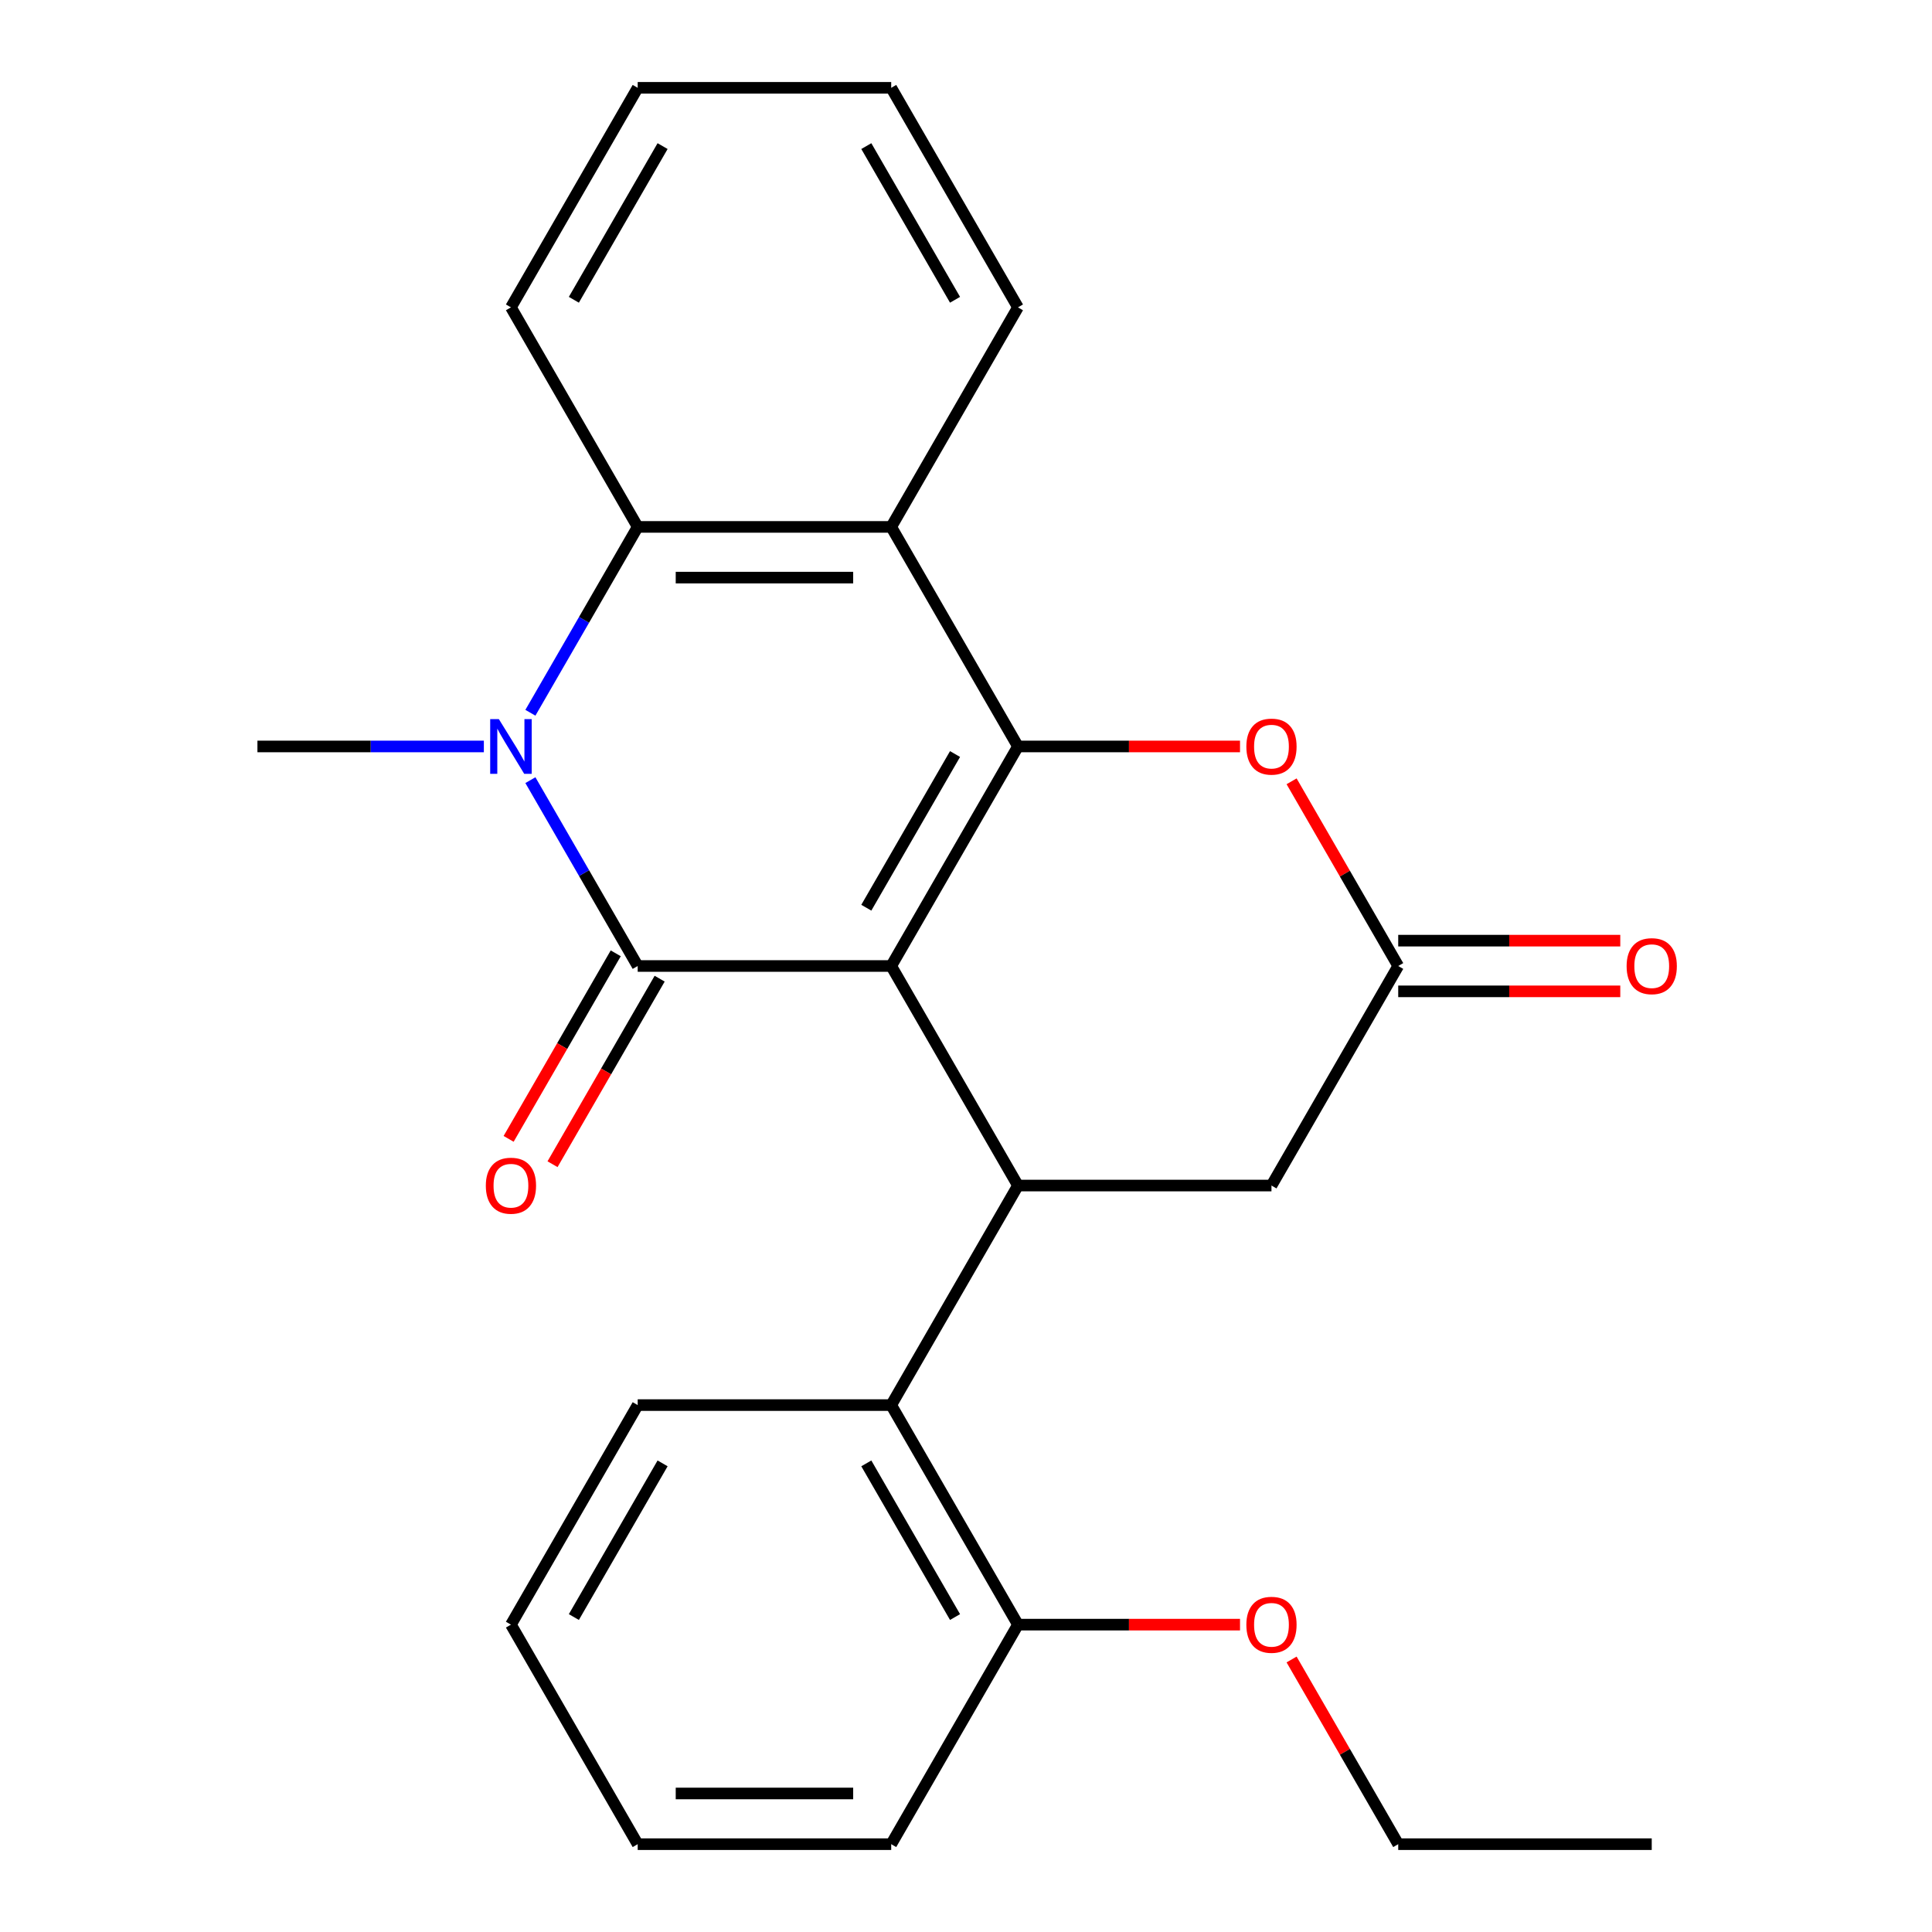 <?xml version='1.0' encoding='iso-8859-1'?>
<svg version='1.1' baseProfile='full'
              xmlns='http://www.w3.org/2000/svg'
                      xmlns:rdkit='http://www.rdkit.org/xml'
                      xmlns:xlink='http://www.w3.org/1999/xlink'
                  xml:space='preserve'
width='1000px' height='1000px' viewBox='0 0 1000 1000'>
<!-- END OF HEADER -->
<rect style='opacity:1.0;fill:#FFFFFF;stroke:none' width='1000' height='1000' x='0' y='0'> </rect>
<path class='bond-0' d='M 461.287,500 L 330.071,500' style='fill:none;fill-rule:evenodd;stroke:#000000;stroke-width:6px;stroke-linecap:butt;stroke-linejoin:miter;stroke-opacity:1' />
<path class='bond-1' d='M 461.287,500 L 526.895,386.364' style='fill:none;fill-rule:evenodd;stroke:#000000;stroke-width:6px;stroke-linecap:butt;stroke-linejoin:miter;stroke-opacity:1' />
<path class='bond-1' d='M 448.401,469.833 L 494.326,390.287' style='fill:none;fill-rule:evenodd;stroke:#000000;stroke-width:6px;stroke-linecap:butt;stroke-linejoin:miter;stroke-opacity:1' />
<path class='bond-3' d='M 461.287,500 L 526.895,613.636' style='fill:none;fill-rule:evenodd;stroke:#000000;stroke-width:6px;stroke-linecap:butt;stroke-linejoin:miter;stroke-opacity:1' />
<path class='bond-2' d='M 330.071,500 L 302.302,451.902' style='fill:none;fill-rule:evenodd;stroke:#000000;stroke-width:6px;stroke-linecap:butt;stroke-linejoin:miter;stroke-opacity:1' />
<path class='bond-2' d='M 302.302,451.902 L 274.532,403.804' style='fill:none;fill-rule:evenodd;stroke:#0000FF;stroke-width:6px;stroke-linecap:butt;stroke-linejoin:miter;stroke-opacity:1' />
<path class='bond-10' d='M 318.707,493.439 L 290.984,541.457' style='fill:none;fill-rule:evenodd;stroke:#000000;stroke-width:6px;stroke-linecap:butt;stroke-linejoin:miter;stroke-opacity:1' />
<path class='bond-10' d='M 290.984,541.457 L 263.261,589.475' style='fill:none;fill-rule:evenodd;stroke:#FF0000;stroke-width:6px;stroke-linecap:butt;stroke-linejoin:miter;stroke-opacity:1' />
<path class='bond-10' d='M 341.435,506.561 L 313.711,554.579' style='fill:none;fill-rule:evenodd;stroke:#000000;stroke-width:6px;stroke-linecap:butt;stroke-linejoin:miter;stroke-opacity:1' />
<path class='bond-10' d='M 313.711,554.579 L 285.988,602.597' style='fill:none;fill-rule:evenodd;stroke:#FF0000;stroke-width:6px;stroke-linecap:butt;stroke-linejoin:miter;stroke-opacity:1' />
<path class='bond-4' d='M 526.895,386.364 L 461.287,272.727' style='fill:none;fill-rule:evenodd;stroke:#000000;stroke-width:6px;stroke-linecap:butt;stroke-linejoin:miter;stroke-opacity:1' />
<path class='bond-6' d='M 526.895,386.364 L 584.363,386.364' style='fill:none;fill-rule:evenodd;stroke:#000000;stroke-width:6px;stroke-linecap:butt;stroke-linejoin:miter;stroke-opacity:1' />
<path class='bond-6' d='M 584.363,386.364 L 641.83,386.364' style='fill:none;fill-rule:evenodd;stroke:#FF0000;stroke-width:6px;stroke-linecap:butt;stroke-linejoin:miter;stroke-opacity:1' />
<path class='bond-13' d='M 250.443,386.364 L 191.845,386.364' style='fill:none;fill-rule:evenodd;stroke:#0000FF;stroke-width:6px;stroke-linecap:butt;stroke-linejoin:miter;stroke-opacity:1' />
<path class='bond-13' d='M 191.845,386.364 L 133.247,386.364' style='fill:none;fill-rule:evenodd;stroke:#000000;stroke-width:6px;stroke-linecap:butt;stroke-linejoin:miter;stroke-opacity:1' />
<path class='bond-26' d='M 274.532,368.923 L 302.302,320.825' style='fill:none;fill-rule:evenodd;stroke:#0000FF;stroke-width:6px;stroke-linecap:butt;stroke-linejoin:miter;stroke-opacity:1' />
<path class='bond-26' d='M 302.302,320.825 L 330.071,272.727' style='fill:none;fill-rule:evenodd;stroke:#000000;stroke-width:6px;stroke-linecap:butt;stroke-linejoin:miter;stroke-opacity:1' />
<path class='bond-8' d='M 526.895,613.636 L 461.287,727.273' style='fill:none;fill-rule:evenodd;stroke:#000000;stroke-width:6px;stroke-linecap:butt;stroke-linejoin:miter;stroke-opacity:1' />
<path class='bond-9' d='M 526.895,613.636 L 658.111,613.636' style='fill:none;fill-rule:evenodd;stroke:#000000;stroke-width:6px;stroke-linecap:butt;stroke-linejoin:miter;stroke-opacity:1' />
<path class='bond-5' d='M 461.287,272.727 L 330.071,272.727' style='fill:none;fill-rule:evenodd;stroke:#000000;stroke-width:6px;stroke-linecap:butt;stroke-linejoin:miter;stroke-opacity:1' />
<path class='bond-5' d='M 441.605,298.97 L 349.753,298.97' style='fill:none;fill-rule:evenodd;stroke:#000000;stroke-width:6px;stroke-linecap:butt;stroke-linejoin:miter;stroke-opacity:1' />
<path class='bond-14' d='M 461.287,272.727 L 526.895,159.091' style='fill:none;fill-rule:evenodd;stroke:#000000;stroke-width:6px;stroke-linecap:butt;stroke-linejoin:miter;stroke-opacity:1' />
<path class='bond-15' d='M 330.071,272.727 L 264.463,159.091' style='fill:none;fill-rule:evenodd;stroke:#000000;stroke-width:6px;stroke-linecap:butt;stroke-linejoin:miter;stroke-opacity:1' />
<path class='bond-25' d='M 668.527,404.404 L 696.123,452.202' style='fill:none;fill-rule:evenodd;stroke:#FF0000;stroke-width:6px;stroke-linecap:butt;stroke-linejoin:miter;stroke-opacity:1' />
<path class='bond-25' d='M 696.123,452.202 L 723.719,500' style='fill:none;fill-rule:evenodd;stroke:#000000;stroke-width:6px;stroke-linecap:butt;stroke-linejoin:miter;stroke-opacity:1' />
<path class='bond-7' d='M 723.719,500 L 658.111,613.636' style='fill:none;fill-rule:evenodd;stroke:#000000;stroke-width:6px;stroke-linecap:butt;stroke-linejoin:miter;stroke-opacity:1' />
<path class='bond-12' d='M 723.719,513.122 L 781.187,513.122' style='fill:none;fill-rule:evenodd;stroke:#000000;stroke-width:6px;stroke-linecap:butt;stroke-linejoin:miter;stroke-opacity:1' />
<path class='bond-12' d='M 781.187,513.122 L 838.654,513.122' style='fill:none;fill-rule:evenodd;stroke:#FF0000;stroke-width:6px;stroke-linecap:butt;stroke-linejoin:miter;stroke-opacity:1' />
<path class='bond-12' d='M 723.719,486.878 L 781.187,486.878' style='fill:none;fill-rule:evenodd;stroke:#000000;stroke-width:6px;stroke-linecap:butt;stroke-linejoin:miter;stroke-opacity:1' />
<path class='bond-12' d='M 781.187,486.878 L 838.654,486.878' style='fill:none;fill-rule:evenodd;stroke:#FF0000;stroke-width:6px;stroke-linecap:butt;stroke-linejoin:miter;stroke-opacity:1' />
<path class='bond-11' d='M 461.287,727.273 L 526.895,840.909' style='fill:none;fill-rule:evenodd;stroke:#000000;stroke-width:6px;stroke-linecap:butt;stroke-linejoin:miter;stroke-opacity:1' />
<path class='bond-11' d='M 448.401,757.44 L 494.326,836.985' style='fill:none;fill-rule:evenodd;stroke:#000000;stroke-width:6px;stroke-linecap:butt;stroke-linejoin:miter;stroke-opacity:1' />
<path class='bond-17' d='M 461.287,727.273 L 330.071,727.273' style='fill:none;fill-rule:evenodd;stroke:#000000;stroke-width:6px;stroke-linecap:butt;stroke-linejoin:miter;stroke-opacity:1' />
<path class='bond-16' d='M 526.895,840.909 L 584.363,840.909' style='fill:none;fill-rule:evenodd;stroke:#000000;stroke-width:6px;stroke-linecap:butt;stroke-linejoin:miter;stroke-opacity:1' />
<path class='bond-16' d='M 584.363,840.909 L 641.83,840.909' style='fill:none;fill-rule:evenodd;stroke:#FF0000;stroke-width:6px;stroke-linecap:butt;stroke-linejoin:miter;stroke-opacity:1' />
<path class='bond-18' d='M 526.895,840.909 L 461.287,954.545' style='fill:none;fill-rule:evenodd;stroke:#000000;stroke-width:6px;stroke-linecap:butt;stroke-linejoin:miter;stroke-opacity:1' />
<path class='bond-20' d='M 526.895,159.091 L 461.287,45.455' style='fill:none;fill-rule:evenodd;stroke:#000000;stroke-width:6px;stroke-linecap:butt;stroke-linejoin:miter;stroke-opacity:1' />
<path class='bond-20' d='M 494.326,155.167 L 448.401,75.622' style='fill:none;fill-rule:evenodd;stroke:#000000;stroke-width:6px;stroke-linecap:butt;stroke-linejoin:miter;stroke-opacity:1' />
<path class='bond-28' d='M 264.463,159.091 L 330.071,45.455' style='fill:none;fill-rule:evenodd;stroke:#000000;stroke-width:6px;stroke-linecap:butt;stroke-linejoin:miter;stroke-opacity:1' />
<path class='bond-28' d='M 297.031,155.167 L 342.957,75.622' style='fill:none;fill-rule:evenodd;stroke:#000000;stroke-width:6px;stroke-linecap:butt;stroke-linejoin:miter;stroke-opacity:1' />
<path class='bond-19' d='M 668.527,858.949 L 696.123,906.747' style='fill:none;fill-rule:evenodd;stroke:#FF0000;stroke-width:6px;stroke-linecap:butt;stroke-linejoin:miter;stroke-opacity:1' />
<path class='bond-19' d='M 696.123,906.747 L 723.719,954.545' style='fill:none;fill-rule:evenodd;stroke:#000000;stroke-width:6px;stroke-linecap:butt;stroke-linejoin:miter;stroke-opacity:1' />
<path class='bond-22' d='M 330.071,727.273 L 264.463,840.909' style='fill:none;fill-rule:evenodd;stroke:#000000;stroke-width:6px;stroke-linecap:butt;stroke-linejoin:miter;stroke-opacity:1' />
<path class='bond-22' d='M 342.957,757.44 L 297.031,836.985' style='fill:none;fill-rule:evenodd;stroke:#000000;stroke-width:6px;stroke-linecap:butt;stroke-linejoin:miter;stroke-opacity:1' />
<path class='bond-27' d='M 461.287,954.545 L 330.071,954.545' style='fill:none;fill-rule:evenodd;stroke:#000000;stroke-width:6px;stroke-linecap:butt;stroke-linejoin:miter;stroke-opacity:1' />
<path class='bond-27' d='M 441.605,928.302 L 349.753,928.302' style='fill:none;fill-rule:evenodd;stroke:#000000;stroke-width:6px;stroke-linecap:butt;stroke-linejoin:miter;stroke-opacity:1' />
<path class='bond-23' d='M 723.719,954.545 L 854.935,954.545' style='fill:none;fill-rule:evenodd;stroke:#000000;stroke-width:6px;stroke-linecap:butt;stroke-linejoin:miter;stroke-opacity:1' />
<path class='bond-21' d='M 461.287,45.455 L 330.071,45.455' style='fill:none;fill-rule:evenodd;stroke:#000000;stroke-width:6px;stroke-linecap:butt;stroke-linejoin:miter;stroke-opacity:1' />
<path class='bond-24' d='M 264.463,840.909 L 330.071,954.545' style='fill:none;fill-rule:evenodd;stroke:#000000;stroke-width:6px;stroke-linecap:butt;stroke-linejoin:miter;stroke-opacity:1' />
<path  class='atom-3' d='M 258.203 372.204
L 267.483 387.204
Q 268.403 388.684, 269.883 391.364
Q 271.363 394.044, 271.443 394.204
L 271.443 372.204
L 275.203 372.204
L 275.203 400.524
L 271.323 400.524
L 261.363 384.124
Q 260.203 382.204, 258.963 380.004
Q 257.763 377.804, 257.403 377.124
L 257.403 400.524
L 253.723 400.524
L 253.723 372.204
L 258.203 372.204
' fill='#0000FF'/>
<path  class='atom-7' d='M 645.111 386.444
Q 645.111 379.644, 648.471 375.844
Q 651.831 372.044, 658.111 372.044
Q 664.391 372.044, 667.751 375.844
Q 671.111 379.644, 671.111 386.444
Q 671.111 393.324, 667.711 397.244
Q 664.311 401.124, 658.111 401.124
Q 651.871 401.124, 648.471 397.244
Q 645.111 393.364, 645.111 386.444
M 658.111 397.924
Q 662.431 397.924, 664.751 395.044
Q 667.111 392.124, 667.111 386.444
Q 667.111 380.884, 664.751 378.084
Q 662.431 375.244, 658.111 375.244
Q 653.791 375.244, 651.431 378.044
Q 649.111 380.844, 649.111 386.444
Q 649.111 392.164, 651.431 395.044
Q 653.791 397.924, 658.111 397.924
' fill='#FF0000'/>
<path  class='atom-11' d='M 251.463 613.716
Q 251.463 606.916, 254.823 603.116
Q 258.183 599.316, 264.463 599.316
Q 270.743 599.316, 274.103 603.116
Q 277.463 606.916, 277.463 613.716
Q 277.463 620.596, 274.063 624.516
Q 270.663 628.396, 264.463 628.396
Q 258.223 628.396, 254.823 624.516
Q 251.463 620.636, 251.463 613.716
M 264.463 625.196
Q 268.783 625.196, 271.103 622.316
Q 273.463 619.396, 273.463 613.716
Q 273.463 608.156, 271.103 605.356
Q 268.783 602.516, 264.463 602.516
Q 260.143 602.516, 257.783 605.316
Q 255.463 608.116, 255.463 613.716
Q 255.463 619.436, 257.783 622.316
Q 260.143 625.196, 264.463 625.196
' fill='#FF0000'/>
<path  class='atom-13' d='M 841.935 500.08
Q 841.935 493.28, 845.295 489.48
Q 848.655 485.68, 854.935 485.68
Q 861.215 485.68, 864.575 489.48
Q 867.935 493.28, 867.935 500.08
Q 867.935 506.96, 864.535 510.88
Q 861.135 514.76, 854.935 514.76
Q 848.695 514.76, 845.295 510.88
Q 841.935 507, 841.935 500.08
M 854.935 511.56
Q 859.255 511.56, 861.575 508.68
Q 863.935 505.76, 863.935 500.08
Q 863.935 494.52, 861.575 491.72
Q 859.255 488.88, 854.935 488.88
Q 850.615 488.88, 848.255 491.68
Q 845.935 494.48, 845.935 500.08
Q 845.935 505.8, 848.255 508.68
Q 850.615 511.56, 854.935 511.56
' fill='#FF0000'/>
<path  class='atom-17' d='M 645.111 840.989
Q 645.111 834.189, 648.471 830.389
Q 651.831 826.589, 658.111 826.589
Q 664.391 826.589, 667.751 830.389
Q 671.111 834.189, 671.111 840.989
Q 671.111 847.869, 667.711 851.789
Q 664.311 855.669, 658.111 855.669
Q 651.871 855.669, 648.471 851.789
Q 645.111 847.909, 645.111 840.989
M 658.111 852.469
Q 662.431 852.469, 664.751 849.589
Q 667.111 846.669, 667.111 840.989
Q 667.111 835.429, 664.751 832.629
Q 662.431 829.789, 658.111 829.789
Q 653.791 829.789, 651.431 832.589
Q 649.111 835.389, 649.111 840.989
Q 649.111 846.709, 651.431 849.589
Q 653.791 852.469, 658.111 852.469
' fill='#FF0000'/>
</svg>
